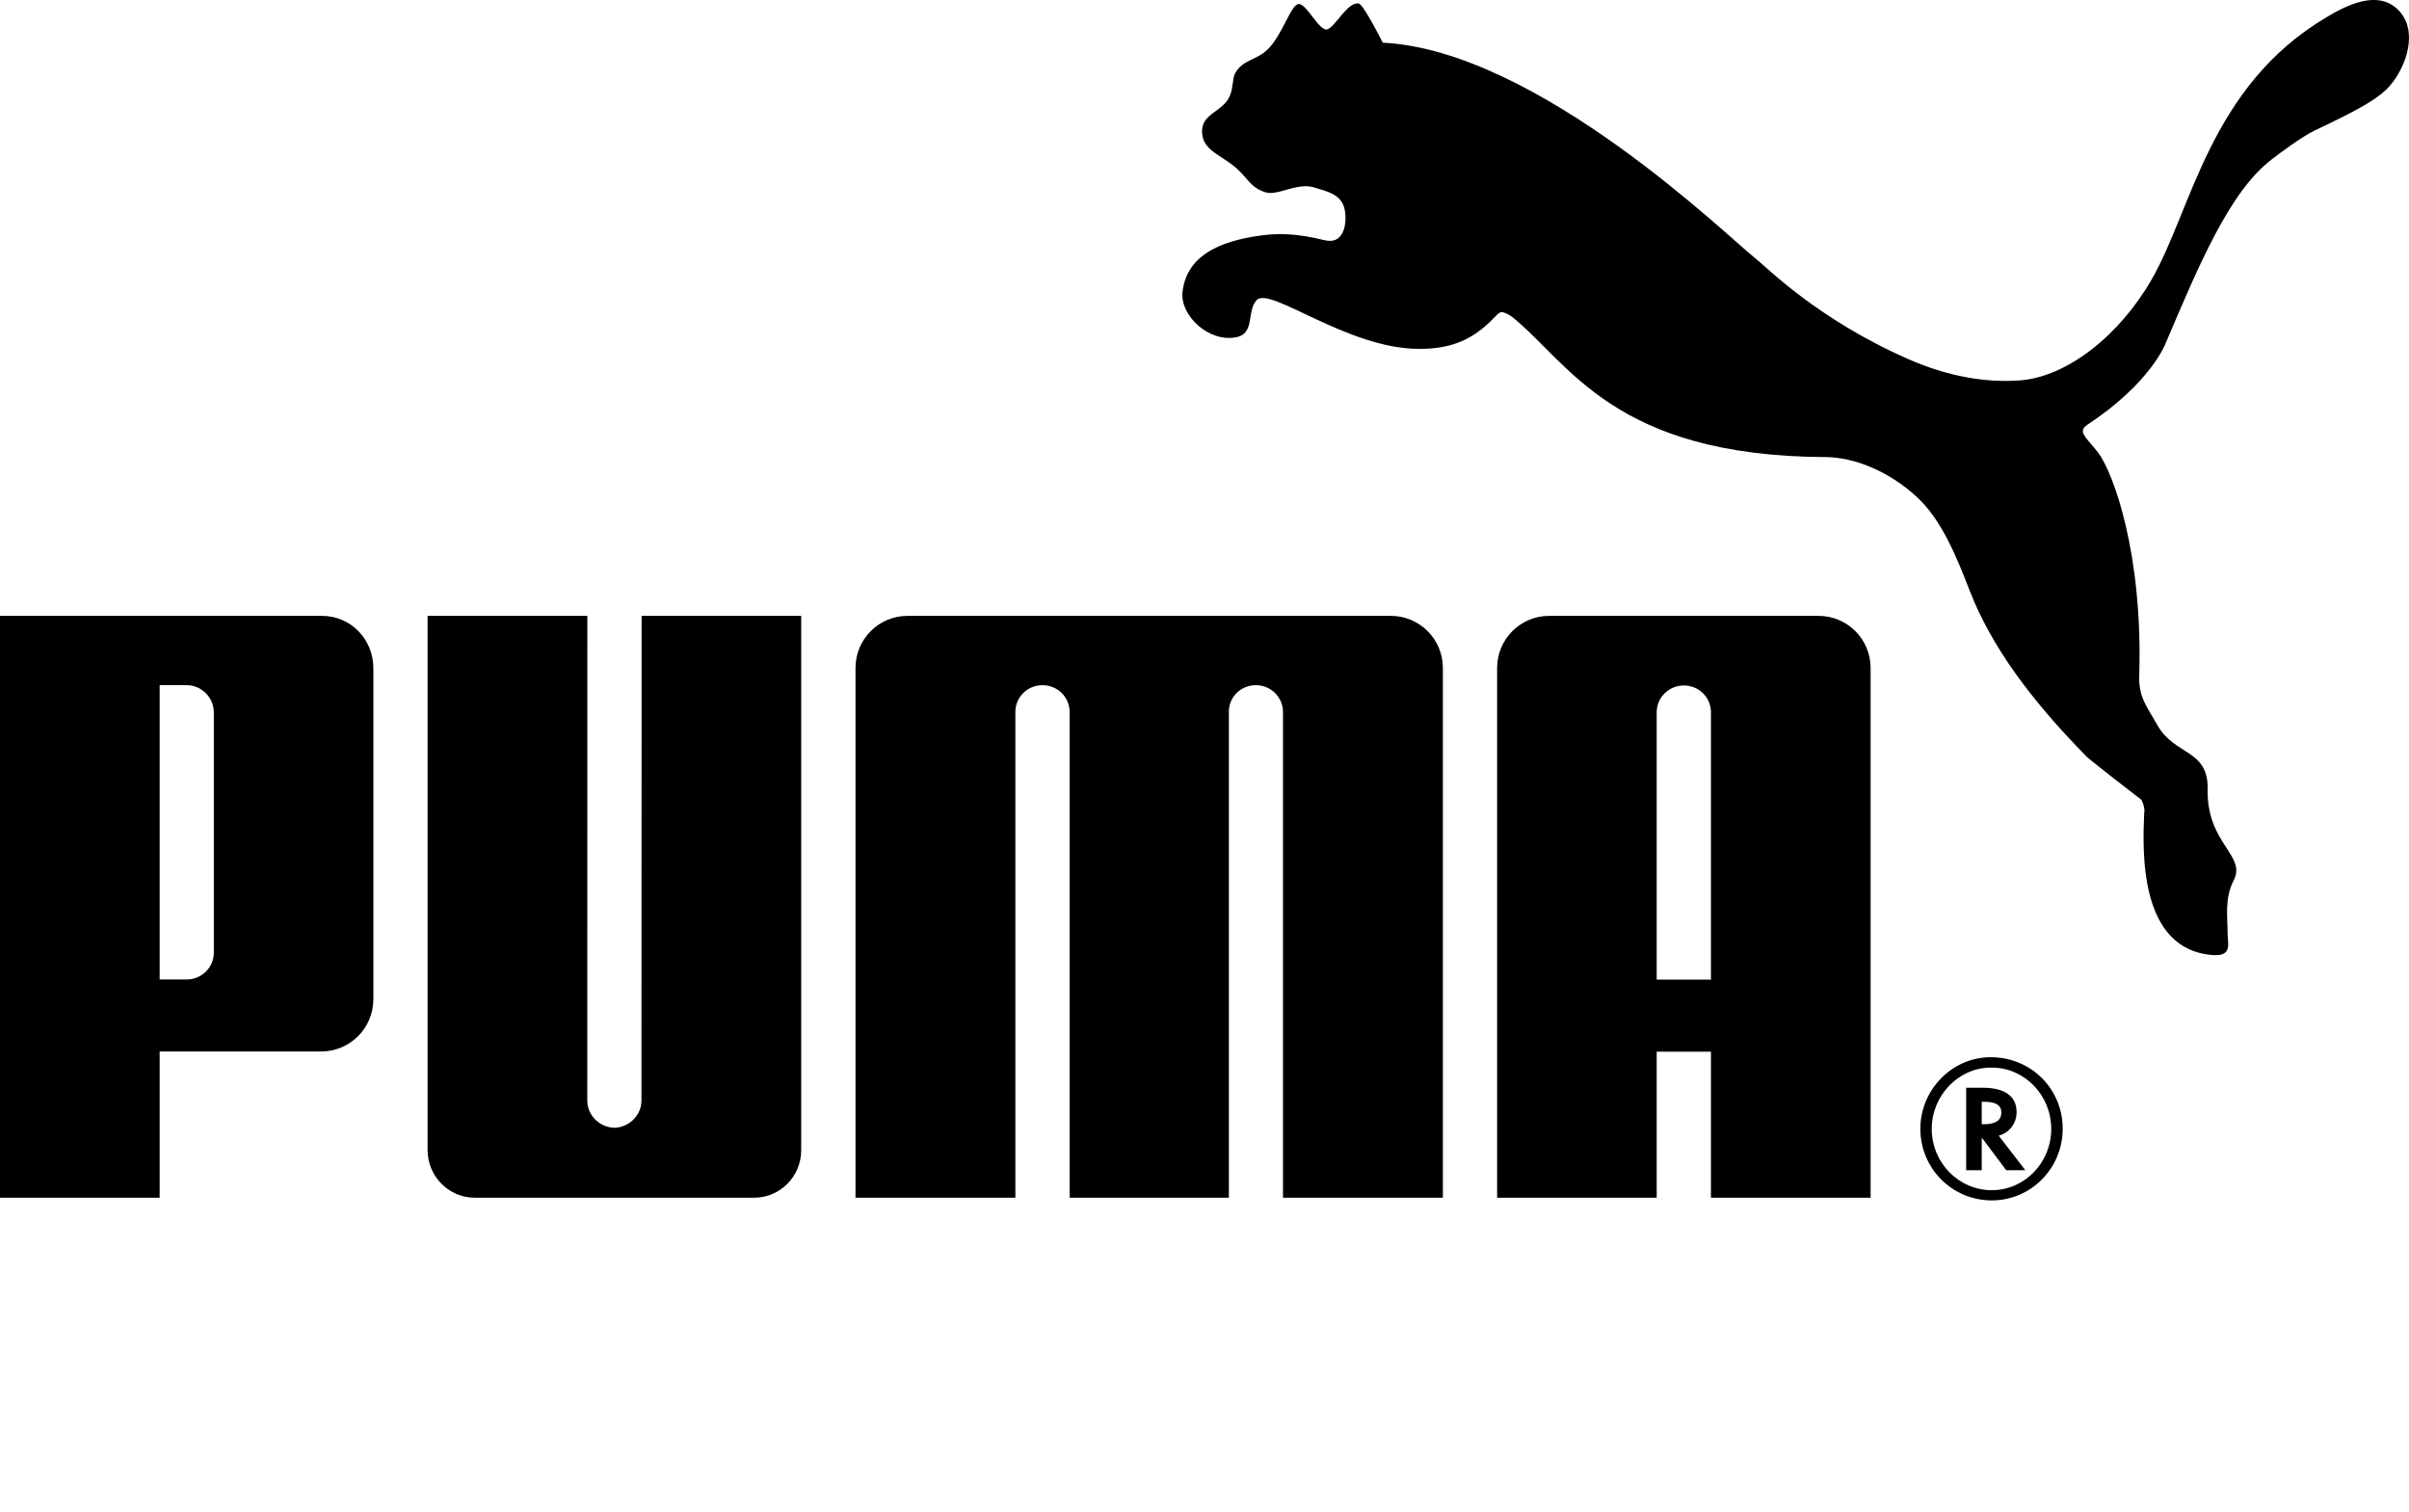 <svg width="94" height="59" viewBox="0 0 94 59" fill="none" xmlns="http://www.w3.org/2000/svg">
<path d="M50.662 0.159C50.355 0.206 50.059 1.339 49.465 1.929C49.03 2.354 48.487 2.328 48.199 2.854C48.09 3.051 48.125 3.386 48.001 3.709C47.759 4.353 46.904 4.411 46.904 5.113C46.901 5.871 47.617 6.016 48.236 6.554C48.72 6.987 48.767 7.286 49.352 7.496C49.852 7.666 50.596 7.11 51.265 7.31C51.815 7.474 52.342 7.592 52.466 8.157C52.575 8.677 52.458 9.484 51.792 9.391C51.567 9.366 50.593 9.038 49.395 9.165C47.951 9.329 46.302 9.801 46.141 11.411C46.053 12.311 47.166 13.373 48.241 13.157C48.984 13.01 48.632 12.134 49.037 11.708C49.568 11.162 52.575 13.612 55.371 13.612C56.547 13.612 57.423 13.315 58.292 12.404C58.373 12.335 58.472 12.185 58.598 12.177C58.716 12.185 58.923 12.302 58.991 12.352C61.243 14.162 62.944 17.791 71.219 17.834C72.382 17.84 73.708 18.396 74.79 19.384C75.756 20.277 76.321 21.665 76.869 23.073C77.697 25.188 79.181 27.244 81.431 29.533C81.554 29.655 83.406 31.095 83.554 31.203C83.578 31.218 83.714 31.543 83.667 31.725C83.612 33.097 83.412 37.087 86.387 37.267C87.114 37.304 86.923 36.793 86.923 36.441C86.922 35.746 86.795 35.056 87.162 34.345C87.663 33.366 86.099 32.915 86.144 30.799C86.177 29.222 84.852 29.491 84.18 28.289C83.792 27.593 83.448 27.223 83.473 26.372C83.624 21.579 82.453 18.43 81.869 17.657C81.414 17.073 81.037 16.841 81.454 16.57C83.936 14.931 84.499 13.405 84.499 13.405C85.819 10.302 87.006 7.468 88.643 6.22C88.972 5.963 89.818 5.332 90.337 5.083C91.864 4.363 92.668 3.927 93.112 3.496C93.814 2.811 94.368 1.384 93.696 0.52C92.859 -0.548 91.412 0.299 90.773 0.678C86.21 3.386 85.537 8.164 83.956 10.908C82.695 13.101 80.645 14.71 78.812 14.842C77.437 14.944 75.956 14.666 74.48 14.019C70.892 12.446 68.929 10.414 68.466 10.055C67.502 9.312 60.019 1.965 53.956 1.665C53.956 1.665 53.203 0.159 53.014 0.134C52.571 0.078 52.117 1.034 51.792 1.145C51.486 1.247 50.971 0.109 50.662 0.159ZM23.972 44.003C23.401 43.989 22.916 43.521 22.916 42.941L22.918 24.03H16.685V44.877C16.685 45.898 17.513 46.732 18.528 46.732H29.422C30.445 46.732 31.263 45.898 31.263 44.877V24.03H25.036L25.03 42.941C25.03 43.521 24.545 43.989 23.972 44.003ZM44.84 24.03H35.407C34.291 24.03 33.382 24.938 33.382 26.066V46.732H39.62V27.775C39.624 27.194 40.095 26.734 40.674 26.734C41.257 26.734 41.724 27.183 41.737 27.759V46.732H47.951V27.758C47.958 27.183 48.425 26.734 49.006 26.734C49.583 26.734 50.059 27.194 50.063 27.775V46.732H56.302V26.066C56.302 24.938 55.391 24.03 54.275 24.03H44.84ZM8.344 27.815C8.348 27.183 7.834 26.734 7.288 26.734H6.23V38.217H7.288C7.838 38.217 8.348 37.779 8.344 37.151V27.815ZM12.526 41.027H6.23V46.732H0V24.03H12.566C13.691 24.03 14.569 24.944 14.569 26.075V38.982C14.569 40.115 13.657 41.027 12.526 41.027ZM77.681 41.655C76.429 41.655 75.377 42.737 75.377 44.049C75.377 45.364 76.429 46.438 77.721 46.438C79.002 46.438 80.04 45.364 80.04 44.049C80.04 42.734 79.002 41.655 77.721 41.655H77.681ZM80.487 44.041C80.487 45.583 79.251 46.837 77.721 46.837C76.174 46.837 74.933 45.592 74.933 44.041C74.933 42.52 76.174 41.249 77.675 41.249C79.251 41.249 80.487 42.482 80.487 44.041Z" fill="black"/>
<path d="M77.433 43.864C77.866 43.864 78.094 43.71 78.094 43.403C78.094 43.129 77.873 42.989 77.452 42.989H77.328V43.864H77.433ZM79.028 45.658H78.284L77.328 44.386V45.658H76.72V42.44H77.359C78.227 42.44 78.688 42.768 78.688 43.395C78.688 43.813 78.416 44.185 78.036 44.295L77.991 44.312L79.028 45.658ZM66.762 38.221V27.767C66.747 27.189 66.281 26.746 65.7 26.746C65.125 26.746 64.649 27.207 64.645 27.784V38.221H66.762ZM66.762 46.732V41.033H64.645V46.732H58.418V26.066C58.418 24.938 59.327 24.03 60.443 24.03H70.963C72.082 24.03 72.992 24.938 72.992 26.066V46.732L66.762 46.732Z" fill="black"/>
</svg>
